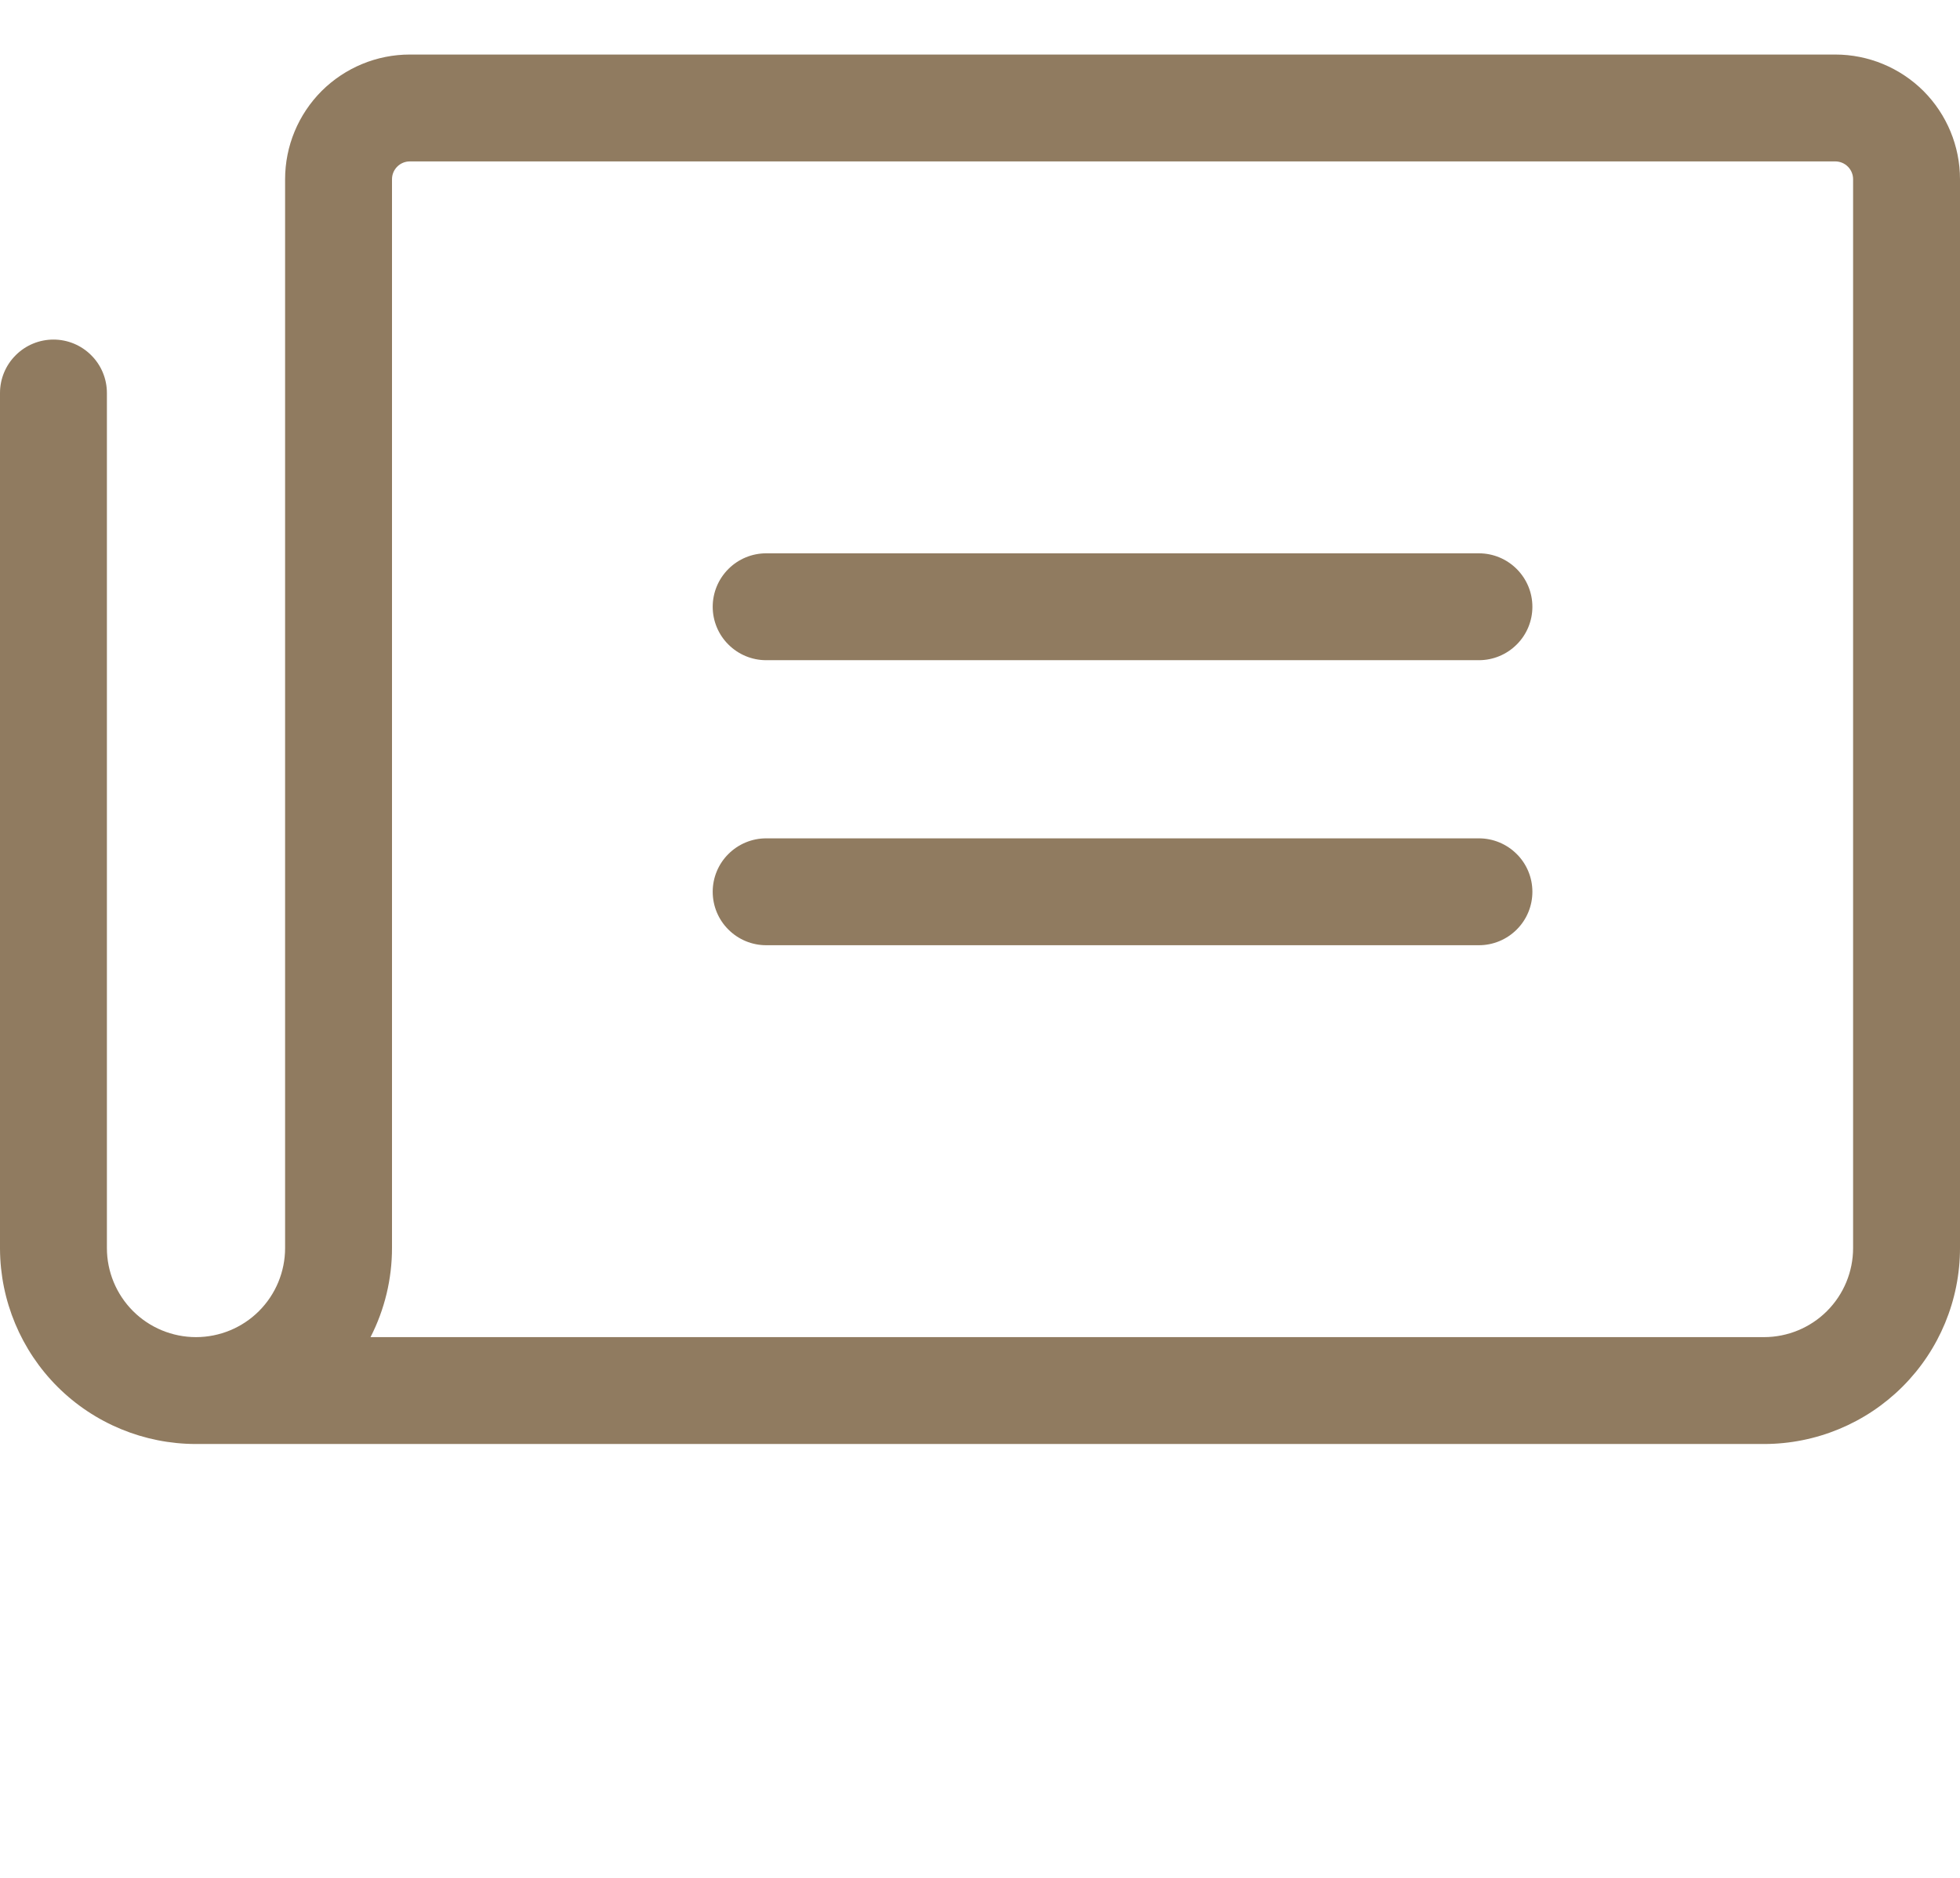 <svg width="24" height="23" viewBox="0 0 24 23" fill="none" xmlns="http://www.w3.org/2000/svg">
<path d="M18.764 7.432C18.764 7.605 18.695 7.772 18.572 7.894C18.449 8.017 18.283 8.086 18.109 8.086H9.382C9.208 8.086 9.042 8.017 8.919 7.894C8.796 7.772 8.727 7.605 8.727 7.432C8.727 7.258 8.796 7.092 8.919 6.969C9.042 6.846 9.208 6.777 9.382 6.777H18.109C18.283 6.777 18.449 6.846 18.572 6.969C18.695 7.092 18.764 7.258 18.764 7.432ZM18.109 10.268H9.382C9.208 10.268 9.042 10.337 8.919 10.46C8.796 10.582 8.727 10.749 8.727 10.922C8.727 11.096 8.796 11.263 8.919 11.385C9.042 11.508 9.208 11.577 9.382 11.577H18.109C18.283 11.577 18.449 11.508 18.572 11.385C18.695 11.263 18.764 11.096 18.764 10.922C18.764 10.749 18.695 10.582 18.572 10.46C18.449 10.337 18.283 10.268 18.109 10.268ZM24 2.195V15.286C24 15.923 23.747 16.533 23.297 16.983C22.847 17.433 22.236 17.686 21.6 17.686H2.4C1.765 17.686 1.156 17.435 0.706 16.987C0.257 16.539 0.003 15.931 0 15.296V4.813C0 4.64 0.069 4.473 0.192 4.351C0.314 4.228 0.481 4.159 0.655 4.159C0.828 4.159 0.995 4.228 1.117 4.351C1.24 4.473 1.309 4.64 1.309 4.813V15.286C1.309 15.575 1.424 15.853 1.629 16.058C1.833 16.262 2.111 16.377 2.4 16.377C2.689 16.377 2.967 16.262 3.171 16.058C3.376 15.853 3.491 15.575 3.491 15.286V2.195C3.491 1.79 3.652 1.402 3.938 1.115C4.225 0.829 4.613 0.668 5.018 0.668H22.473C22.878 0.668 23.266 0.829 23.553 1.115C23.839 1.402 24 1.79 24 2.195ZM22.691 2.195C22.691 2.137 22.668 2.082 22.627 2.041C22.586 2 22.531 1.977 22.473 1.977H5.018C4.96 1.977 4.905 2 4.864 2.041C4.823 2.082 4.8 2.137 4.8 2.195V15.286C4.8 15.665 4.71 16.04 4.537 16.377H21.6C21.889 16.377 22.167 16.262 22.371 16.058C22.576 15.853 22.691 15.575 22.691 15.286V2.195Z" fill="#907B60"/>
</svg>

